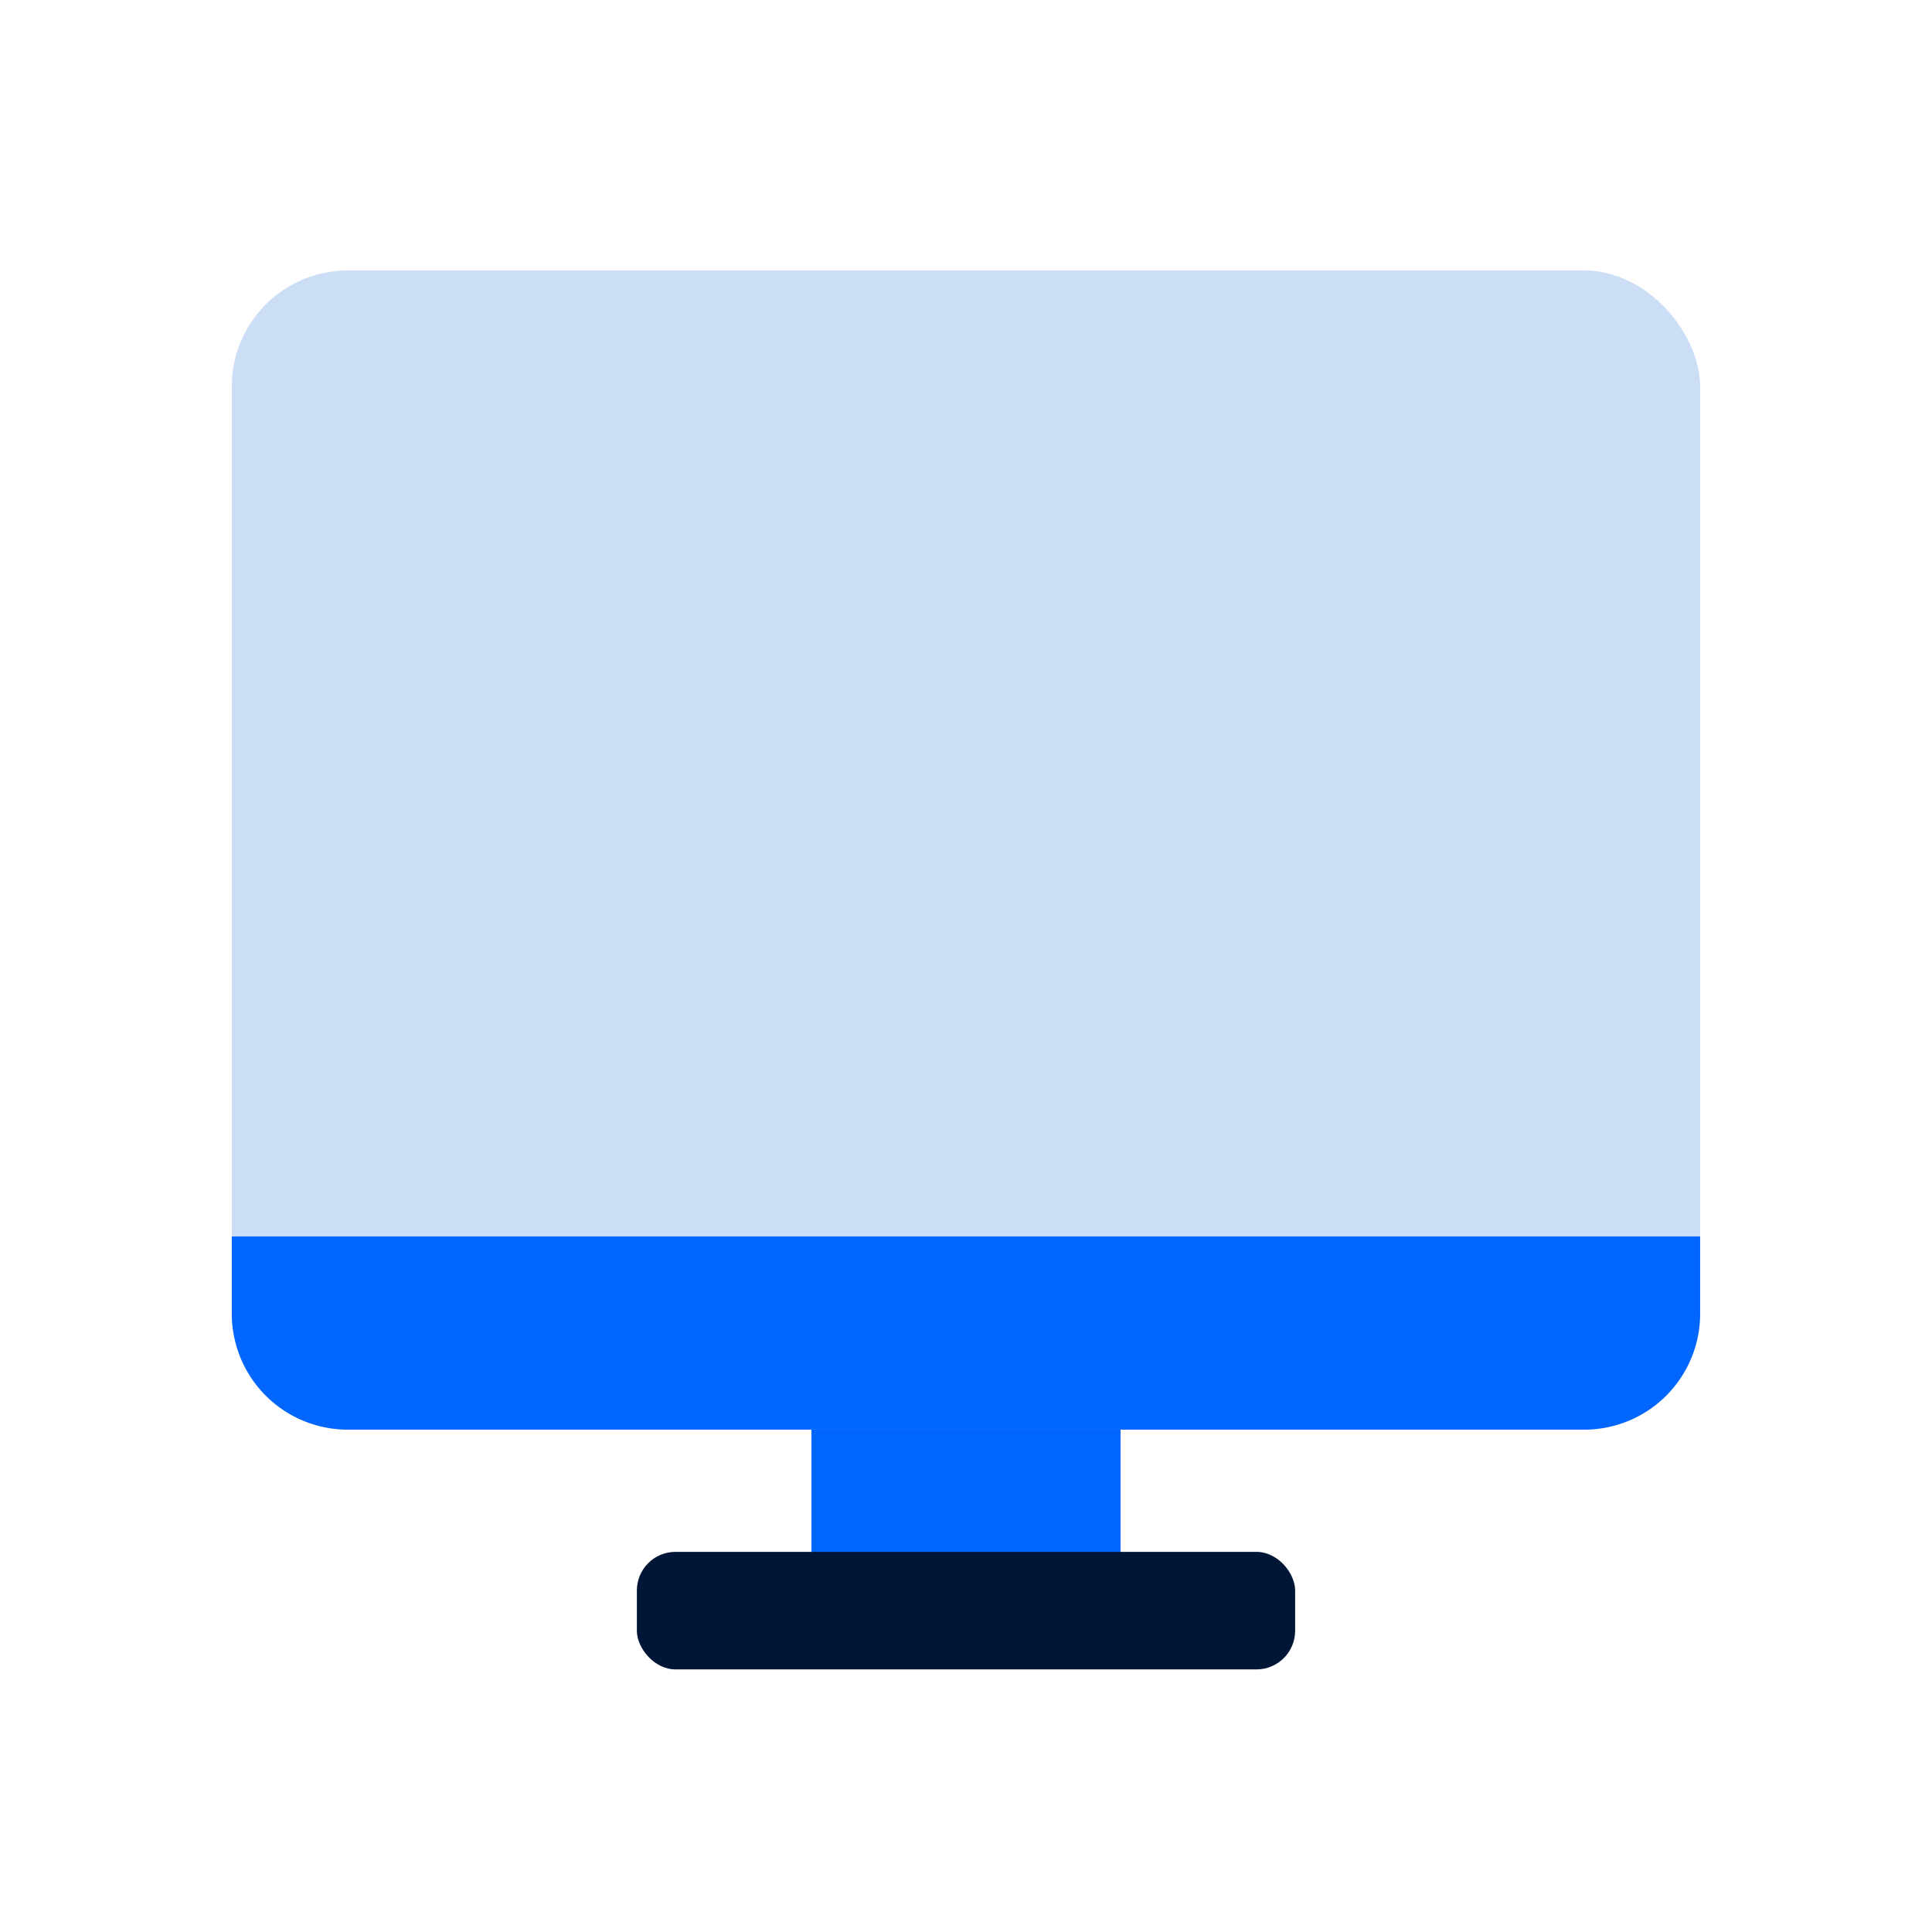 <svg xmlns="http://www.w3.org/2000/svg" width="50" height="50" viewBox="0 0 50 50">
  <g id="그룹_80237" data-name="그룹 80237" transform="translate(-348.471 -3287.981)">
    <rect id="사각형_145799" data-name="사각형 145799" width="50" height="50" transform="translate(348.471 3287.981)" fill="none"/>
    <g id="그룹_80206" data-name="그룹 80206" transform="translate(354.553 3295.168)">
      <rect id="사각형_145961" data-name="사각형 145961" width="38" height="30" rx="3" transform="translate(-0.083 -0.188)" fill="#ccdef6"/>
      <rect id="사각형_145963" data-name="사각형 145963" width="8" height="4" transform="translate(14.917 29.812)" fill="#06f"/>
      <rect id="사각형_145962" data-name="사각형 145962" width="17.036" height="3.042" rx="1" transform="translate(10.4 32.975)" fill="#001637"/>
      <path id="사각형_145967" data-name="사각형 145967" d="M0,0H38a0,0,0,0,1,0,0V2a3,3,0,0,1-3,3H3A3,3,0,0,1,0,2V0A0,0,0,0,1,0,0Z" transform="translate(-0.083 24.812)" fill="#06f"/>
    </g>
  </g>
</svg>
